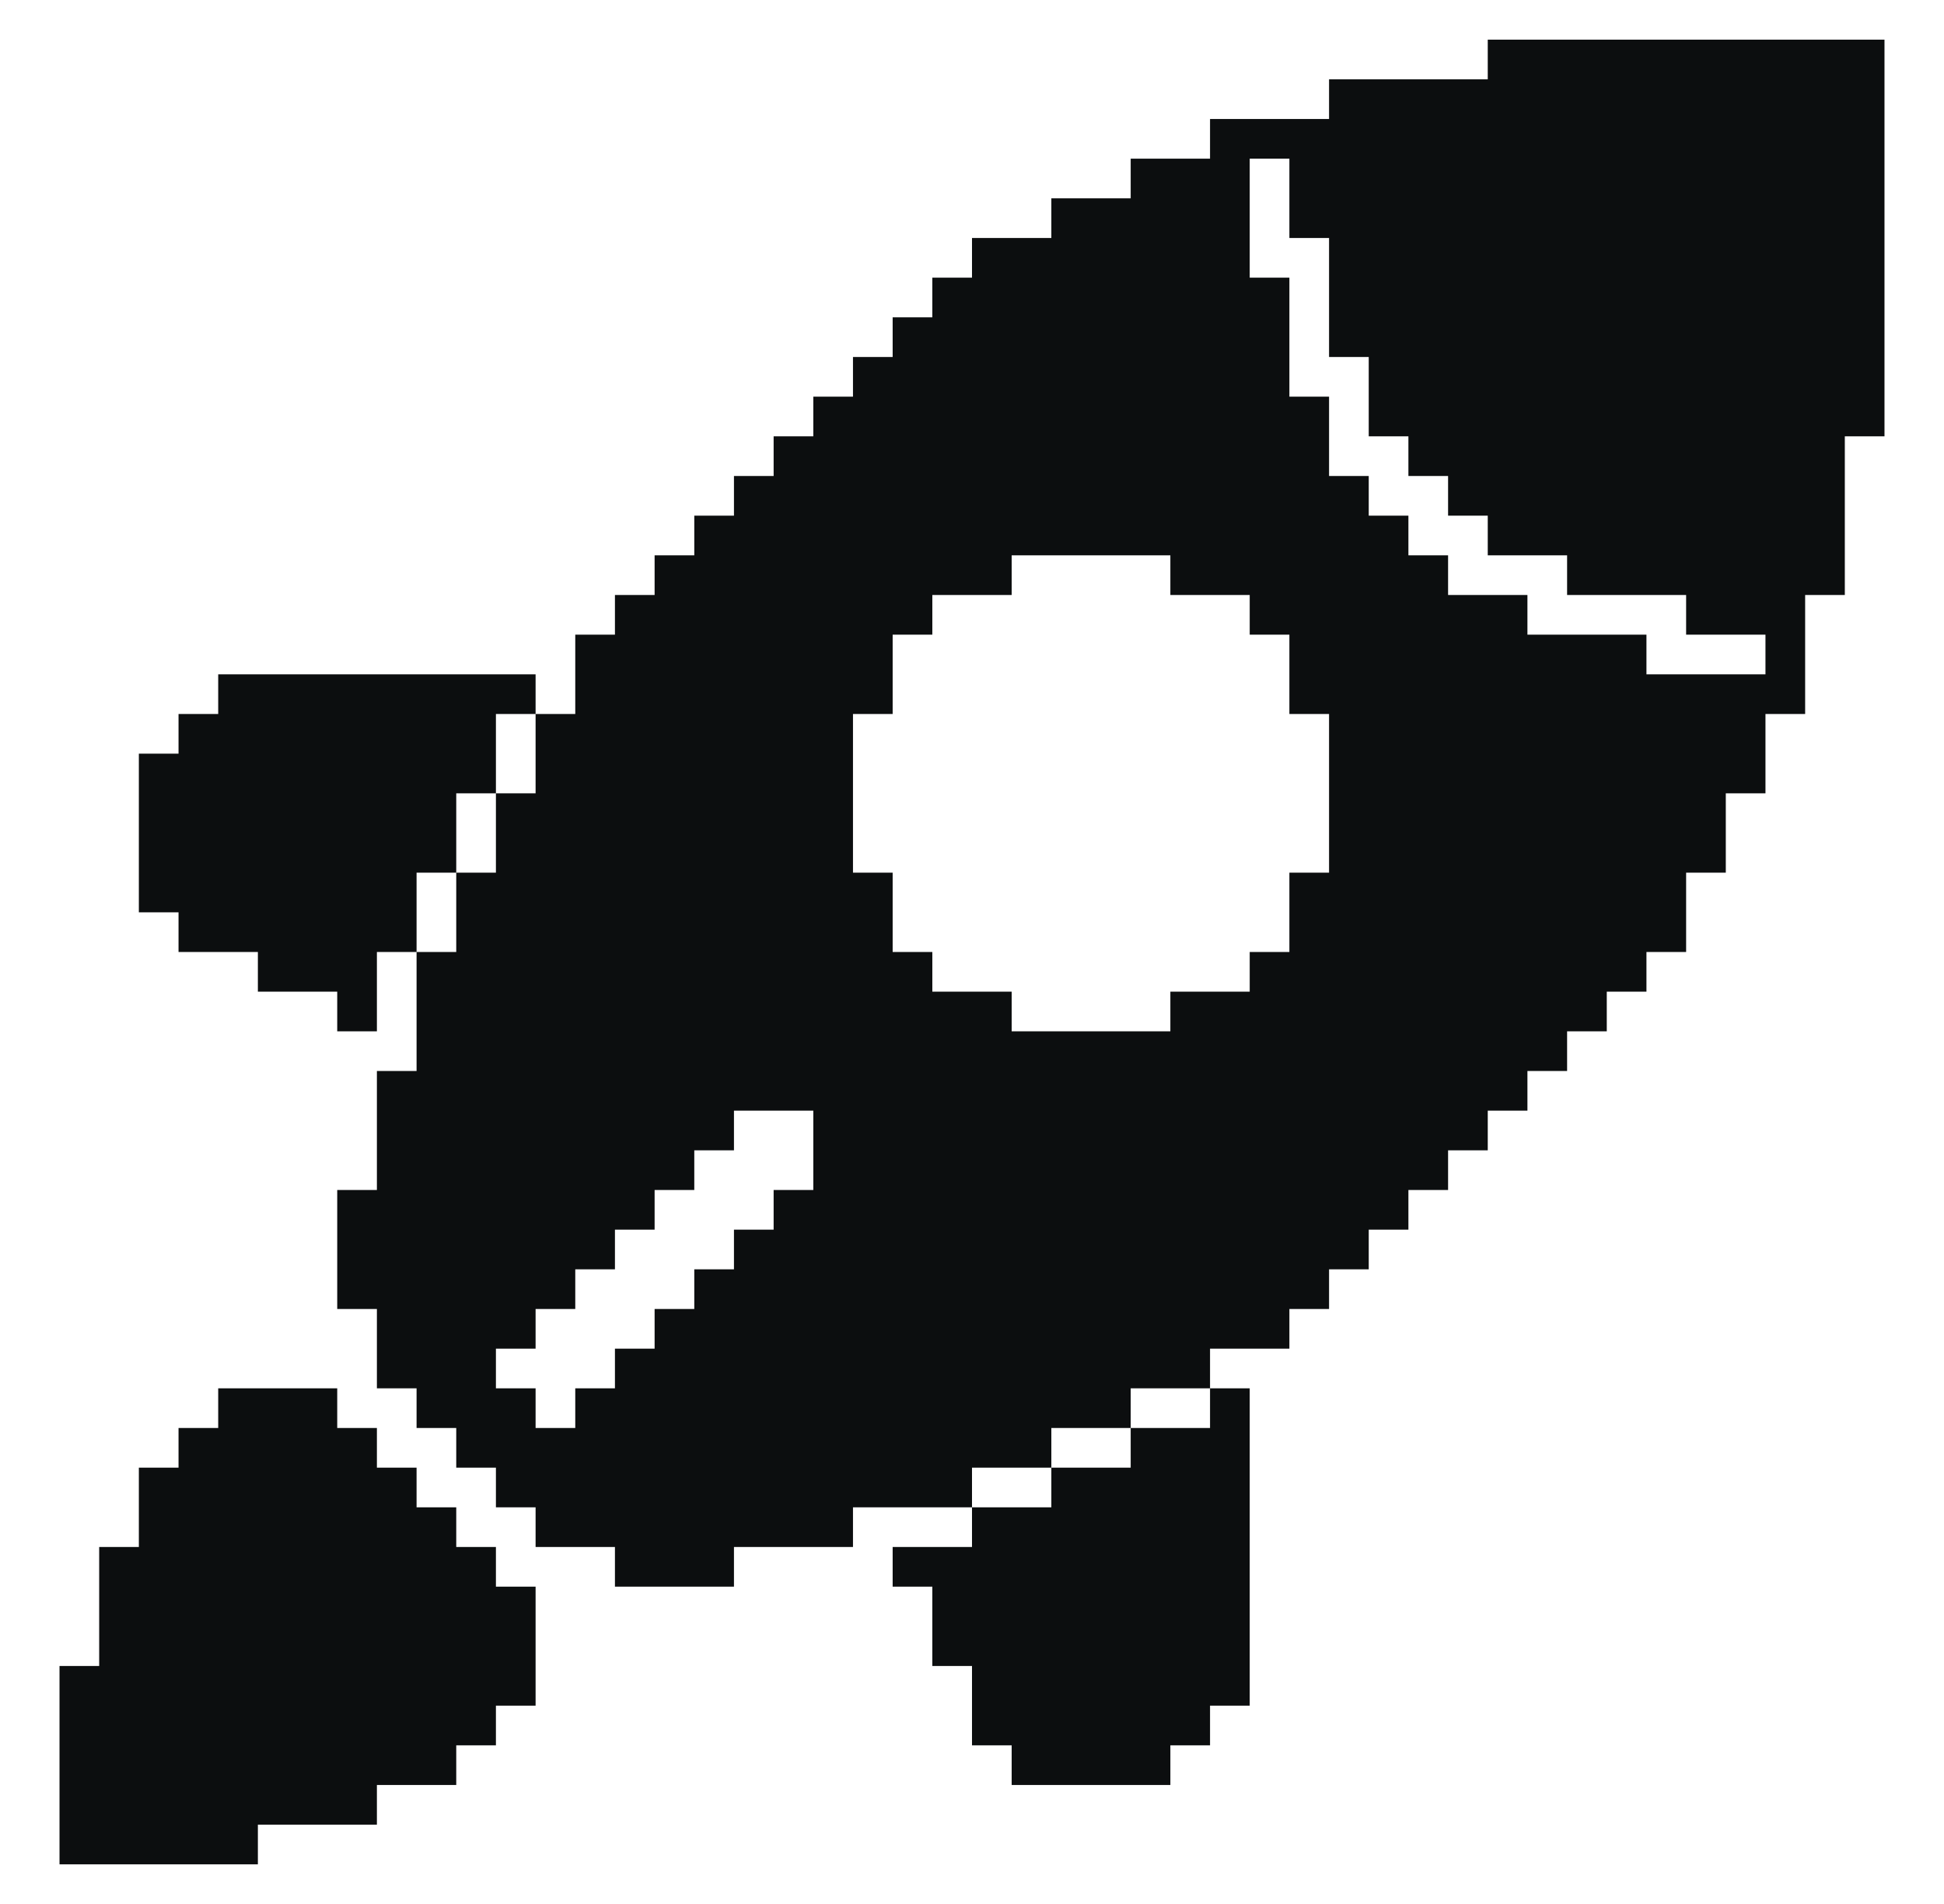 <svg width="49" height="48" viewBox="0 0 49 48" fill="none" xmlns="http://www.w3.org/2000/svg">
<path d="M8.5 35H5.5V36H4.5V37H3.5V39H2.5V42H1.5V47H6.5V46H9.5V45H11.5V44H12.5V43H13.5V40H12.5V39H11.5V38H10.5V37H9.5V36H8.5V35Z" fill="#0C0E0F"/>
<path fill-rule="evenodd" clip-rule="evenodd" d="M37.5 1H47.5V11H46.5V15H45.5V18H44.5V20H43.5V22H42.5V24H41.5V25H40.5V26H39.5V27H38.5V28H37.5V29H36.5V30H35.5V31H34.5V32H33.5V33H32.5V34H31.5H30.5V35H28.5V36H26.5V37H24.5V38H22.5H21.5V39H18.5V40H15.5V39H13.5V38H12.5V37H11.5V36H10.5V35H9.5V33H8.5V30H9.5V27H10.5V26V24H11.5V22H12.5V20H13.5V18H14.5V17V16H15.5V15H16.5V14H17.5V13H18.5V12H19.5V11H20.5V10H21.5V9H22.5V8H23.5V7H24.5V6H26.5V5H28.5V4H30.5V3H33.5V2H37.5V1ZM13.5 18H12.5V20H11.5V22H10.5V24H9.5V26H8.5V25H6.5V24H4.5V23H3.5V19H4.5V18H5.5V17H13.5V18ZM24.5 38H26.5V37H28.5V36H30.5V35H31.5V43H30.5V44H29.5V45H25.5V44H24.5V42H23.5V40H22.5V39H24.5V38ZM31.5 4H32.5V6H33.5V9H34.5V11H35.5V12H36.5V13H37.5V14H39.5V15H42.5V16H44.5V17H41.5V16H38.5V15H36.5V14H35.5V13H34.5V12H33.5V10H32.5V7H31.5V4ZM21.5 18H22.5V16H23.5V15H25.5V14H29.5V15H31.5V16H32.5V18H33.5V22H32.5V24H31.5V25H29.5V26H25.5V25H23.5V24H22.5V22H21.5V18ZM13.5 34H12.5V35H13.5V36H14.5V35H15.5V34H16.5V33H17.5V32H18.5V31H19.5V30H20.5V28H18.5V29H17.5V30H16.5V31H15.5V32H14.5V33H13.5V34Z" fill="#0C0E0F"/>
</svg>
